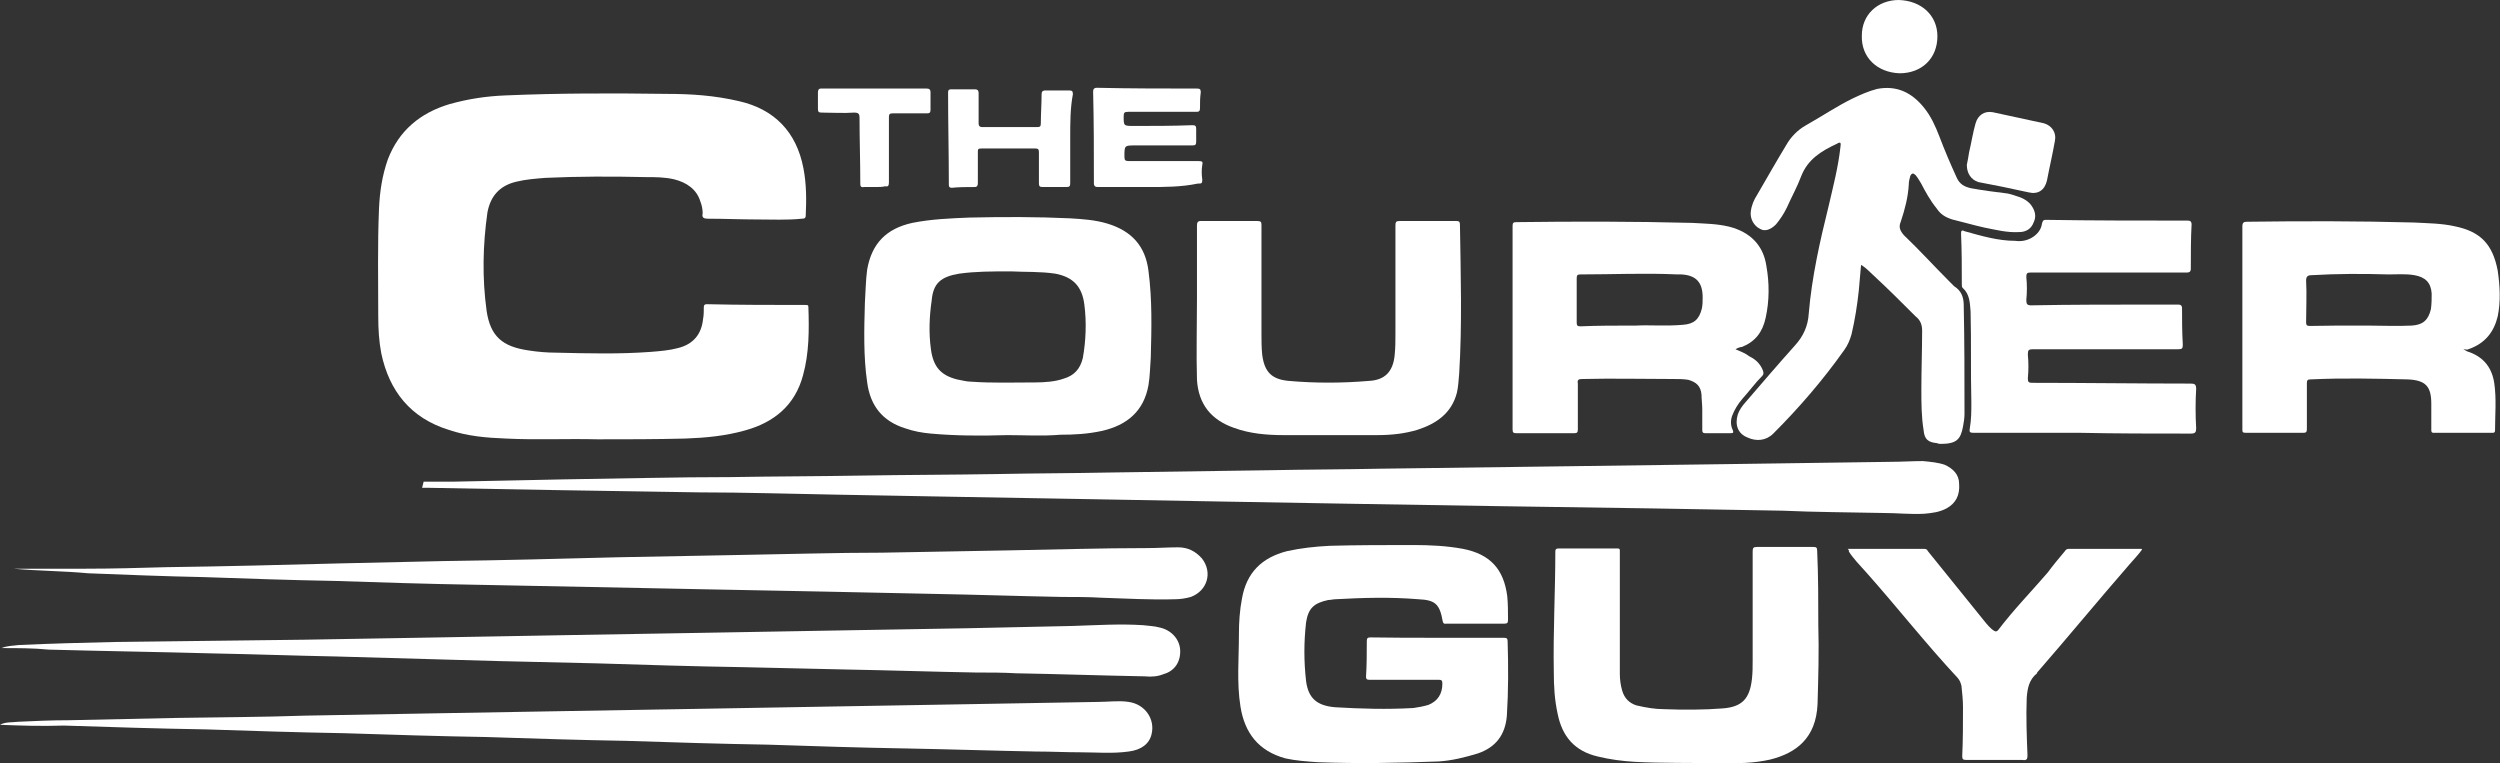 <svg width="262" height="80" viewBox="0 0 262 80" fill="none" xmlns="http://www.w3.org/2000/svg">
<rect x="0" y="0" width="262" height="80" fill="#333333" stroke="none"/>
<path d="M62.64 46.04C59.24 45.96 56.2 46.12 53.04 45.96C50.96 45.88 49 45.72 47 45.04C43.04 43.8 40.8 41 39.96 37.04C39.72 35.8 39.64 34.48 39.64 33.16C39.64 29.36 39.56 25.64 39.72 21.84C39.8 20.12 40.04 18.44 40.64 16.72C41.8 13.68 44.04 11.84 47.08 10.92C49.08 10.36 50.96 10.08 52.96 10C58.56 9.76 64.2 9.76 69.92 9.84C72.4 9.84 74.88 10 77.44 10.6C81.16 11.44 83.48 13.84 84.2 17.64C84.52 19.28 84.52 20.96 84.44 22.6C84.44 22.92 84.2 22.92 84.04 22.92C82.48 23.08 80.88 23 79.32 23C77.68 23 75.92 22.92 74.2 22.92C73.8 22.92 73.52 22.84 73.64 22.36C73.64 21.96 73.56 21.52 73.4 21.12C73 19.8 71.92 19.12 70.68 18.8C69.68 18.56 68.68 18.56 67.64 18.56C64.16 18.48 60.6 18.48 57.16 18.64C56.16 18.72 55.08 18.8 54.12 19.04C52.4 19.44 51.4 20.52 51.08 22.28C50.6 25.68 50.52 29.12 51 32.6C51.4 35.24 52.64 36.32 55.36 36.72C56.36 36.88 57.36 36.96 58.32 36.96C61.64 37.04 64.92 37.12 68.16 36.88C69.16 36.8 70.16 36.72 71.04 36.48C72.68 36.08 73.52 35 73.68 33.44C73.76 33.04 73.76 32.6 73.76 32.2C73.76 31.96 73.84 31.88 74.08 31.88C77.48 31.96 80.92 31.96 84.4 31.96C84.64 31.96 84.72 31.96 84.72 32.2C84.8 34.6 84.8 37 84.16 39.32C83.32 42.48 81.12 44.28 78.04 45.12C76.04 45.68 74 45.88 71.84 45.96C68.76 46.04 65.64 46.04 62.64 46.04Z" fill="white"/>
<path d="M150.56 66.84C152.88 66.84 155.2 66.84 157.6 66.84C157.92 66.84 158 66.92 158 67.24C158.08 69.8 158.08 72.44 157.92 75C157.76 77 156.76 78.32 154.88 78.96C153.56 79.36 152.16 79.72 150.76 79.8C146.56 79.96 142.32 80.04 138.12 79.88C136.96 79.8 135.8 79.72 134.72 79.48C131.92 78.72 130.44 76.84 130 74.04C129.6 71.56 129.84 69 129.84 66.44C129.84 65.2 129.92 63.96 130.16 62.72C130.64 60 132.24 58.44 134.88 57.76C136.36 57.44 137.76 57.28 139.36 57.2C142.24 57.12 145.24 57.12 148.12 57.12C149.84 57.12 151.6 57.2 153.32 57.52C156.2 58.08 157.6 59.68 157.96 62.48C158.04 63.32 158.04 64.12 158.04 64.96C158.04 65.28 157.96 65.36 157.64 65.36C155.64 65.36 153.6 65.36 151.6 65.36C151.44 65.36 151.28 65.44 151.2 65.12C150.88 63.32 150.44 62.88 148.64 62.8C145.76 62.56 142.84 62.64 139.96 62.8C139.72 62.8 139.48 62.88 139.2 62.88C137.72 63.2 137.12 63.72 136.88 65.2C136.64 67.28 136.64 69.32 136.88 71.4C137.12 73.2 138.04 73.96 139.92 74.12C142.64 74.28 145.36 74.36 148.12 74.2C148.68 74.12 149.12 74.04 149.68 73.88C150.68 73.48 151.16 72.72 151.16 71.64C151.16 71.32 151.08 71.24 150.76 71.24C149.2 71.24 147.6 71.24 146.04 71.24C145.2 71.24 144.4 71.24 143.48 71.24C143.24 71.24 143.16 71.16 143.16 70.92C143.24 69.68 143.24 68.44 143.24 67.2C143.24 66.88 143.32 66.8 143.64 66.8C145.88 66.84 148.28 66.84 150.56 66.84Z" fill="white"/>
<path d="M44.397 50.48C45.397 50.48 46.397 50.48 47.437 50.48C51.317 50.4 55.117 50.32 58.997 50.24C64.877 50.16 70.717 50 76.597 50C81.157 49.92 85.757 49.92 90.317 49.84C95.117 49.76 99.837 49.76 104.517 49.68C108.397 49.6 112.357 49.6 116.237 49.52C121.837 49.44 127.477 49.36 132.997 49.28C136.877 49.2 140.757 49.2 144.637 49.12C150.757 49.04 156.877 48.96 162.997 48.88C169.037 48.8 175.077 48.72 180.997 48.64C186.717 48.56 192.397 48.48 198.117 48.4C199.277 48.4 200.437 48.32 201.517 48.32C202.357 48.4 203.157 48.48 203.837 48.72C204.677 49.12 205.317 49.72 205.317 50.72C205.397 51.88 204.997 52.72 203.997 53.28C203.237 53.68 202.517 53.76 201.677 53.84C200.197 53.92 198.797 53.76 197.317 53.76C193.757 53.68 190.277 53.68 186.837 53.52C182.197 53.44 177.677 53.36 173.037 53.28C167.597 53.2 162.117 53.12 156.677 53.04C151.717 52.96 146.837 52.88 141.877 52.8C137.237 52.72 132.637 52.64 127.997 52.56C123.517 52.48 119.157 52.4 114.677 52.32C110.117 52.24 105.517 52.16 100.957 52.08C96.597 52 92.117 51.92 87.717 51.84C82.917 51.76 78.037 51.6 73.237 51.6C68.197 51.52 63.157 51.44 58.117 51.36C53.637 51.28 49.277 51.2 44.797 51.12C44.637 51.12 44.397 51.12 44.237 51.12L44.397 50.48Z" fill="white"/>
<path d="M105.561 45.6C102.921 45.68 100.201 45.68 97.561 45.44C96.641 45.36 95.761 45.2 94.841 44.88C92.441 44.12 91.201 42.48 90.881 40.08C90.481 37.36 90.561 34.48 90.641 31.72C90.721 30.56 90.721 29.4 90.881 28.24C91.361 25.52 92.881 23.96 95.601 23.36C97.601 22.96 99.641 22.88 101.641 22.8C105.201 22.72 108.681 22.72 112.121 22.88C113.441 22.96 114.761 23.04 116.081 23.44C118.561 24.2 120.041 25.76 120.361 28.4C120.761 31.44 120.681 34.44 120.601 37.48C120.521 38.48 120.521 39.4 120.361 40.36C119.881 43.08 118.121 44.56 115.481 45.16C114.001 45.48 112.601 45.56 111.121 45.56C109.241 45.72 107.361 45.6 105.561 45.6ZM105.961 28.44C103.961 28.44 102.241 28.44 100.521 28.68C98.601 29 97.801 29.68 97.641 31.48C97.401 33.12 97.321 34.88 97.561 36.6C97.801 38.4 98.561 39.32 100.281 39.76C100.761 39.84 101.281 40 101.761 40C104.001 40.16 106.241 40.08 108.441 40.08C109.441 40.08 110.601 40 111.481 39.68C112.561 39.36 113.201 38.68 113.481 37.52C113.801 35.72 113.881 33.8 113.641 31.92C113.401 30.04 112.481 29.04 110.601 28.68C109.001 28.44 107.361 28.52 105.961 28.44Z" fill="white"/>
<path d="M195.039 27.76C194.959 28.76 194.879 29.56 194.799 30.48C194.639 31.96 194.399 33.52 194.039 35.04C193.879 35.6 193.639 36.2 193.279 36.68C191.039 39.84 188.559 42.72 185.839 45.44C185.079 46.2 184.039 46.28 183.119 45.84C182.119 45.44 181.799 44.52 182.119 43.44C182.279 42.96 182.599 42.52 182.959 42.12C184.679 40.12 186.359 38.16 188.079 36.24C188.999 35.24 189.479 34.16 189.559 32.84C189.879 29.04 190.719 25.32 191.639 21.6C192.119 19.52 192.639 17.56 192.879 15.4C192.959 14.92 192.879 14.84 192.479 15.08C190.839 15.84 189.439 16.72 188.759 18.48C188.359 19.56 187.759 20.64 187.279 21.72C186.959 22.4 186.519 23.04 186.119 23.52C185.559 24.08 184.959 24.28 184.479 24C183.799 23.68 183.399 22.92 183.479 22.2C183.559 21.52 183.799 20.96 184.159 20.4C185.159 18.68 186.159 16.92 187.199 15.2C187.679 14.36 188.359 13.64 189.279 13.12C190.919 12.2 192.519 11.12 194.159 10.32C194.999 9.92 195.799 9.56 196.719 9.32C198.799 8.92 200.359 9.72 201.599 11.24C202.359 12.16 202.839 13.24 203.239 14.28C203.799 15.76 204.399 17.16 205.039 18.56C205.359 19.32 205.879 19.56 206.519 19.72C207.839 19.96 209.079 20.12 210.399 20.28C210.799 20.36 211.239 20.52 211.719 20.68C212.119 20.84 212.559 21.08 212.879 21.52C213.279 22.08 213.439 22.68 213.119 23.32C212.879 24 212.279 24.32 211.639 24.32C210.319 24.4 209.159 24.08 207.919 23.84C206.839 23.6 205.759 23.28 204.599 23C203.839 22.76 203.359 22.44 202.959 21.84C202.279 21 201.799 20.12 201.319 19.2C201.159 18.96 200.999 18.64 200.759 18.36C200.519 18.12 200.359 18.12 200.199 18.44C200.119 18.76 200.039 19 200.039 19.36C199.959 20.68 199.639 21.92 199.199 23.24C198.959 23.8 199.119 24.16 199.519 24.64C201.159 26.2 202.679 27.88 204.239 29.44C204.479 29.68 204.639 29.84 204.799 30C205.559 30.48 205.799 31.16 205.799 32C205.879 35.8 205.879 39.6 205.879 43.4C205.879 43.8 205.799 44.32 205.719 44.72C205.479 46.04 205.039 46.52 203.399 46.52C203.319 46.52 203.159 46.52 202.999 46.44C202.079 46.36 201.679 46.04 201.599 45.12C201.359 43.64 201.359 42.24 201.359 40.84C201.359 38.76 201.439 36.72 201.439 34.64C201.439 34.08 201.279 33.56 200.759 33.16C199.279 31.68 197.879 30.28 196.279 28.8C196.039 28.6 195.599 28.08 195.039 27.76Z" fill="white"/>
<path d="M258.16 36.6C258.4 36.76 258.56 36.84 258.84 36.92C260.32 37.48 261.16 38.56 261.4 40.16C261.64 41.8 261.48 43.48 261.48 45.12C261.48 45.28 261.4 45.36 261.24 45.36C259.16 45.36 257.04 45.36 255.04 45.36C254.8 45.36 254.8 45.2 254.8 45.04C254.8 44.12 254.8 43.24 254.8 42.32C254.8 40.52 254.24 39.84 252.32 39.76C248.92 39.68 245.56 39.6 242.16 39.76C241.84 39.76 241.76 39.84 241.76 40.16C241.76 41.72 241.76 43.4 241.76 44.96C241.76 45.28 241.68 45.36 241.36 45.36C239.36 45.36 237.4 45.36 235.4 45.36C235 45.36 235 45.28 235 44.96C235 37.84 235 30.84 235 23.72C235 23.32 235.16 23.24 235.48 23.24C241.36 23.16 247.2 23.16 253 23.32C254.4 23.4 255.88 23.4 257.28 23.72C260 24.28 261.24 25.64 261.76 28.36C262 30 262.08 31.6 261.76 33.16C261.36 34.8 260.44 35.96 258.8 36.56C258.72 36.56 258.64 36.64 258.56 36.64C258.48 36.64 258.16 36.6 258.16 36.6ZM247.28 34.12C247.52 34.12 247.76 34.12 248.04 34.12C249.6 34.12 251.2 34.2 252.76 34.12C253.92 34.04 254.48 33.56 254.76 32.4C254.84 31.84 254.84 31.24 254.84 30.76C254.76 29.6 254.16 29.04 253.04 28.84C252.12 28.68 251.24 28.76 250.32 28.76C247.6 28.68 244.96 28.68 242.24 28.84C241.84 28.84 241.68 29 241.68 29.4C241.76 30.88 241.68 32.28 241.68 33.76C241.68 34.08 241.76 34.16 242.08 34.16C243.8 34.12 245.52 34.12 247.28 34.12Z" fill="white"/>
<path d="M181.878 36.6C182.438 36.84 182.878 37 183.358 37.36C184.038 37.68 184.518 38.2 184.758 38.84C184.838 39.08 184.838 39.24 184.678 39.4C183.918 40.16 183.358 40.96 182.598 41.8C182.118 42.36 181.758 42.96 181.518 43.6C181.358 44.08 181.358 44.6 181.598 45.08C181.678 45.32 181.678 45.4 181.358 45.4C180.518 45.4 179.558 45.4 178.718 45.4C178.478 45.4 178.398 45.32 178.398 45.08C178.398 44.32 178.398 43.68 178.398 42.92C178.398 42.36 178.318 41.84 178.318 41.36C178.238 40.44 177.758 40.04 176.918 39.8C176.358 39.72 175.918 39.72 175.358 39.72C172.118 39.72 168.998 39.64 165.838 39.72C165.438 39.72 165.278 39.8 165.358 40.2C165.358 41.76 165.358 43.44 165.358 45C165.358 45.32 165.278 45.4 164.958 45.4C162.958 45.4 160.918 45.4 158.918 45.4C158.598 45.4 158.518 45.32 158.518 45C158.518 37.88 158.518 30.8 158.518 23.68C158.518 23.36 158.598 23.28 158.918 23.28C165.038 23.2 171.238 23.2 177.358 23.36C178.678 23.44 179.918 23.44 181.238 23.76C183.398 24.32 184.798 25.68 185.118 27.88C185.438 29.68 185.438 31.52 185.038 33.32C184.718 34.8 183.958 35.8 182.558 36.36C182.398 36.36 182.158 36.44 181.878 36.6ZM171.478 34.12C172.798 34.04 174.518 34.2 176.358 34.04C177.518 33.96 178.078 33.48 178.358 32.32C178.438 31.92 178.438 31.56 178.438 31.16C178.438 29.6 177.758 28.84 176.198 28.76C176.038 28.76 175.958 28.76 175.798 28.76C172.398 28.6 169.038 28.76 165.638 28.76C165.318 28.76 165.238 28.84 165.238 29.16C165.238 30.64 165.238 32.2 165.238 33.8C165.238 34.12 165.318 34.2 165.638 34.2C167.438 34.12 169.238 34.12 171.478 34.12Z" fill="white"/>
<path d="M218.078 45.36C214.358 45.36 210.558 45.36 206.838 45.36C206.438 45.36 206.358 45.28 206.438 44.88C206.598 43.96 206.598 43.08 206.598 42.16C206.518 39 206.598 35.8 206.518 32.64C206.438 31.72 206.438 30.84 205.678 30.16C205.598 30.08 205.598 29.92 205.598 29.76C205.598 28.04 205.598 26.2 205.518 24.48C205.518 24.16 205.598 24.08 205.918 24.24C207.638 24.72 209.398 25.24 211.198 25.24C211.758 25.32 212.358 25.24 212.918 24.92C213.478 24.6 213.918 24.08 213.998 23.44C214.078 23.12 214.158 23.04 214.398 23.04C219.358 23.12 224.318 23.12 229.278 23.12C229.518 23.12 229.678 23.2 229.678 23.52C229.598 25 229.598 26.56 229.598 28.16C229.598 28.48 229.438 28.56 229.198 28.56C226.718 28.56 224.238 28.56 221.838 28.56C218.878 28.56 215.878 28.56 212.838 28.56C212.438 28.56 212.358 28.64 212.358 29.04C212.438 29.8 212.438 30.6 212.358 31.44C212.358 31.84 212.438 32 212.838 32C217.118 31.92 221.438 31.92 225.798 31.92C226.638 31.92 227.438 31.92 228.278 31.92C228.518 31.92 228.678 32 228.678 32.32C228.678 33.56 228.678 34.8 228.758 36.12C228.758 36.52 228.678 36.6 228.278 36.6C223.158 36.6 218.118 36.6 213.078 36.6C212.598 36.6 212.518 36.68 212.518 37.16C212.598 38 212.598 38.8 212.518 39.64C212.518 40.04 212.598 40.12 212.998 40.12C218.518 40.12 224.078 40.2 229.598 40.2C229.998 40.2 230.158 40.28 230.158 40.76C230.078 42.08 230.078 43.48 230.158 44.88C230.158 45.28 230.078 45.44 229.598 45.44C225.598 45.44 221.878 45.44 218.078 45.36Z" fill="white"/>
<path d="M125.442 31.4C125.442 28.84 125.442 26.2 125.442 23.64C125.442 23.32 125.522 23.16 125.842 23.16C127.842 23.16 129.722 23.16 131.722 23.16C132.122 23.16 132.202 23.24 132.202 23.56C132.202 27.36 132.202 31.16 132.202 34.96C132.202 35.72 132.202 36.44 132.282 37.2C132.522 39 133.282 39.76 135.082 39.92C137.802 40.16 140.602 40.16 143.442 39.92C145.162 39.84 146.002 38.92 146.162 37.2C146.242 36.44 146.242 35.72 146.242 34.88C146.242 31.16 146.242 27.36 146.242 23.64C146.242 23.24 146.322 23.16 146.722 23.16C148.722 23.16 150.602 23.16 152.602 23.16C152.922 23.16 153.002 23.24 153.002 23.56C153.082 28.76 153.242 33.96 152.922 39.16C152.842 39.92 152.842 40.48 152.682 41.16C152.122 43.32 150.522 44.4 148.562 45.04C147.242 45.44 145.842 45.6 144.362 45.6C141.122 45.6 137.842 45.6 134.522 45.6C132.722 45.6 130.962 45.44 129.322 44.84C126.922 44 125.602 42.36 125.442 39.8C125.362 37.04 125.442 34.28 125.442 31.4Z" fill="white"/>
<path d="M190.559 65.52C190.639 68.24 190.559 70.96 190.479 73.8C190.319 77.36 188.239 78.92 185.519 79.6C183.799 80 182.039 80 180.239 80C177.279 79.92 174.279 80 171.319 79.84C169.999 79.76 168.759 79.6 167.439 79.28C165.039 78.72 163.719 77.2 163.239 74.8C162.919 73.32 162.839 71.92 162.839 70.44C162.759 66.24 162.999 62 162.999 57.8C162.999 57.56 163.079 57.48 163.319 57.48C165.399 57.48 167.439 57.48 169.519 57.48C169.759 57.48 169.759 57.56 169.759 57.8C169.759 58.88 169.759 59.96 169.759 61.04C169.759 64.28 169.759 67.4 169.759 70.64C169.759 71.2 169.839 71.8 169.999 72.36C170.239 73.2 170.759 73.68 171.479 73.92C172.479 74.16 173.479 74.32 174.359 74.32C176.439 74.4 178.559 74.4 180.559 74.24C182.559 74.08 183.359 73.24 183.599 71.2C183.679 70.52 183.679 69.88 183.679 69.2C183.679 65.4 183.679 61.6 183.679 57.8C183.679 57.4 183.759 57.32 184.159 57.32C186.159 57.32 188.039 57.32 190.039 57.32C190.359 57.32 190.439 57.4 190.439 57.72C190.559 60.4 190.559 62.96 190.559 65.52Z" fill="white"/>
<path d="M1.398 59.6C3.958 59.6 6.438 59.6 8.998 59.6C11.798 59.6 14.598 59.52 17.438 59.44C23.558 59.36 29.678 59.2 35.798 59.04C39.358 58.96 42.918 58.88 46.478 58.8C52.598 58.72 58.718 58.56 64.838 58.4C69.038 58.32 73.358 58.24 77.558 58.16C82.518 58.08 87.558 57.92 92.438 57.92C96.798 57.84 101.278 57.76 105.678 57.68C110.478 57.6 115.358 57.44 120.238 57.44C121.318 57.44 122.398 57.36 123.478 57.36C124.478 57.36 125.278 57.76 125.958 58.52C127.118 60 126.518 61.92 124.798 62.56C124.238 62.72 123.638 62.8 123.158 62.8C120.598 62.88 117.958 62.72 115.398 62.64C114.078 62.56 112.678 62.56 111.358 62.56C106.878 62.48 102.358 62.32 97.878 62.24C93.998 62.16 90.198 62.08 86.398 62C82.278 61.92 78.118 61.84 73.998 61.76C69.958 61.68 66.078 61.6 61.998 61.52C57.958 61.44 53.918 61.36 49.758 61.28C44.798 61.2 39.918 61.04 35.038 60.88C30.478 60.8 25.878 60.64 21.318 60.48C17.278 60.4 13.318 60.24 9.238 60.08C6.718 59.84 4.078 59.84 1.398 59.6Z" fill="white"/>
<path d="M0.159 67.92C0.719 67.68 1.319 67.68 1.959 67.6C5.359 67.44 8.639 67.36 12.039 67.28C18.719 67.2 25.359 67.12 31.959 67.04C36.599 66.96 41.279 66.88 45.999 66.8C50.479 66.72 54.999 66.64 59.479 66.56C64.199 66.48 68.919 66.4 73.599 66.32C78.239 66.24 82.759 66.16 87.399 66.08C92.039 66 96.639 65.92 101.359 65.84C105.079 65.76 108.799 65.68 112.439 65.6C114.919 65.52 117.399 65.36 119.799 65.52C120.359 65.6 120.959 65.6 121.519 65.76C122.679 66 123.599 66.92 123.679 68.08C123.759 69.32 123.119 70.32 121.959 70.64C121.399 70.88 120.719 70.96 119.959 70.88C115.479 70.8 111.039 70.64 106.479 70.56C105.079 70.48 103.759 70.48 102.279 70.48C97.639 70.4 93.119 70.24 88.479 70.16C84.919 70.08 81.439 70 77.919 69.92C72.799 69.84 67.679 69.68 62.559 69.52C59.079 69.44 55.599 69.36 52.239 69.28C46.639 69.12 40.919 68.96 35.279 68.8C30.999 68.72 26.679 68.56 22.399 68.48C16.599 68.32 10.919 68.24 5.119 68.08C3.479 67.92 1.839 67.92 0.159 67.92Z" fill="white"/>
<path d="M0 75.96C0.56 75.64 1.24 75.72 1.92 75.64C3.64 75.56 5.4 75.48 7.2 75.48C10.92 75.4 14.72 75.32 18.44 75.24C22.92 75.16 27.36 75.16 31.92 75C36.4 74.92 40.92 74.84 45.4 74.76C50.04 74.68 54.72 74.6 59.36 74.52C64.08 74.44 68.88 74.36 73.56 74.28C78.2 74.2 82.72 74.12 87.36 74.04C92 73.96 96.68 73.88 101.4 73.8C105.96 73.72 110.56 73.64 115.12 73.56C116.12 73.56 117.28 73.4 118.28 73.56C120 73.8 121.08 75.36 120.68 76.96C120.44 77.96 119.6 78.6 118.28 78.76C116.56 79 114.88 78.84 113.16 78.84C111.68 78.84 110.12 78.76 108.6 78.76C104.12 78.68 99.52 78.52 95.04 78.44C90.16 78.36 85.36 78.2 80.48 78.04C75.52 77.96 70.48 77.8 65.6 77.64C60.72 77.56 55.84 77.4 50.96 77.24C46 77.16 41.04 77 36.08 76.84C31.28 76.76 26.4 76.6 21.6 76.44C16.64 76.36 11.6 76.2 6.72 76.04C4.24 76.12 2.08 76.04 0 75.96Z" fill="white"/>
<path d="M193.641 57.52C196.361 57.52 199.001 57.52 201.641 57.52C201.881 57.52 201.961 57.6 202.041 57.76C204.041 60.24 205.921 62.56 207.921 65.04C208.241 65.44 208.601 65.88 209.001 66.12C209.161 66.2 209.241 66.2 209.401 66.04C211.041 63.88 212.881 62 214.601 60C215.161 59.24 215.761 58.52 216.401 57.76C216.481 57.6 216.641 57.52 216.801 57.52C219.361 57.52 221.921 57.52 224.401 57.52C224.401 57.52 224.481 57.52 224.481 57.6C224.081 58.16 223.641 58.6 223.161 59.16C219.921 62.88 216.801 66.68 213.561 70.4C213.481 70.48 213.481 70.48 213.481 70.56C212.641 71.24 212.481 72.12 212.401 73.12C212.321 75.12 212.401 77.16 212.481 79.16C212.481 79.56 212.401 79.72 211.921 79.64C209.921 79.64 208.041 79.64 206.041 79.64C205.721 79.64 205.641 79.56 205.641 79.24C205.721 77.6 205.721 75.84 205.721 74.12C205.721 73.36 205.641 72.64 205.561 71.88C205.481 71.56 205.401 71.32 205.161 71.04C201.841 67.48 198.801 63.6 195.561 59.96C194.881 59.2 194.241 58.56 193.761 57.8C193.801 57.68 193.721 57.6 193.641 57.52Z" fill="white"/>
<path d="M120.32 19.6C118.52 19.6 116.76 19.6 115.04 19.6C114.8 19.6 114.64 19.52 114.64 19.2C114.64 15.96 114.64 12.84 114.56 9.6C114.56 9.36 114.64 9.2 114.96 9.2C118.44 9.28 122 9.28 125.44 9.28C125.76 9.28 125.84 9.36 125.84 9.68C125.76 10.24 125.76 10.76 125.76 11.32C125.76 11.72 125.6 11.72 125.28 11.72C122.96 11.72 120.56 11.72 118.24 11.72C117.84 11.72 117.76 11.8 117.76 12.2C117.76 13.2 117.76 13.2 118.84 13.2C120.92 13.2 122.88 13.2 124.96 13.12C125.28 13.12 125.36 13.2 125.36 13.52C125.36 13.92 125.36 14.36 125.36 14.84C125.36 15.16 125.28 15.24 124.96 15.24C122.96 15.24 121 15.24 119 15.24C117.84 15.24 117.84 15.24 117.84 16.4C117.84 16.8 117.92 16.88 118.32 16.88C120.8 16.88 123.2 16.88 125.6 16.88C126 16.88 126.08 16.96 126 17.28C125.92 17.76 125.92 18.28 126 18.84C126 19.24 125.92 19.24 125.52 19.24C123.8 19.6 122.08 19.6 120.32 19.6Z" fill="white"/>
<path d="M112.159 14.48C112.159 16.04 112.159 17.64 112.159 19.2C112.159 19.52 112.079 19.6 111.759 19.6C110.919 19.6 110.119 19.6 109.279 19.6C108.959 19.6 108.879 19.52 108.879 19.2C108.879 18.12 108.879 17.04 108.879 15.96C108.879 15.64 108.799 15.56 108.479 15.56C106.679 15.56 104.759 15.56 102.879 15.56C102.479 15.56 102.479 15.64 102.479 15.96C102.479 17.04 102.479 18.12 102.479 19.2C102.479 19.44 102.399 19.6 102.159 19.6C101.319 19.6 100.519 19.6 99.759 19.68C99.519 19.68 99.439 19.6 99.439 19.36C99.439 16.12 99.359 12.92 99.359 9.68C99.359 9.44 99.439 9.36 99.679 9.36C100.519 9.36 101.319 9.36 102.159 9.36C102.399 9.36 102.559 9.44 102.559 9.76C102.559 10.76 102.559 11.92 102.559 12.92C102.559 13.16 102.639 13.32 102.959 13.32C104.879 13.32 106.759 13.32 108.679 13.32C108.999 13.32 109.079 13.24 109.079 12.92C109.079 11.92 109.159 10.92 109.159 9.88C109.159 9.64 109.239 9.48 109.559 9.48C110.399 9.48 111.199 9.48 112.039 9.48C112.359 9.48 112.439 9.56 112.439 9.88C112.159 11.32 112.159 12.88 112.159 14.48Z" fill="white"/>
<path d="M206.122 17.28C206.202 16.96 206.282 16.44 206.362 15.96C206.602 14.96 206.762 13.88 207.042 12.92C207.282 12.08 207.962 11.6 208.842 11.76C210.642 12.16 212.402 12.52 214.202 12.92C215.042 13.16 215.522 13.92 215.362 14.72C215.122 16.12 214.802 17.44 214.522 18.92C214.282 19.92 213.602 20.4 212.602 20.16C210.802 19.76 209.042 19.4 207.322 19.08C206.602 18.84 206.122 18.2 206.122 17.28Z" fill="white"/>
<path d="M91.719 19.6C91.319 19.6 90.879 19.6 90.559 19.6C90.159 19.68 90.159 19.44 90.159 19.2C90.159 16.88 90.079 14.64 90.079 12.36C90.079 11.96 89.999 11.8 89.519 11.8C88.359 11.88 87.279 11.8 86.119 11.8C85.799 11.8 85.719 11.72 85.719 11.4C85.719 10.84 85.719 10.24 85.719 9.68C85.719 9.44 85.799 9.28 86.039 9.28C89.759 9.28 93.399 9.28 97.119 9.28C97.359 9.28 97.519 9.36 97.519 9.68C97.519 10.24 97.519 10.84 97.519 11.48C97.519 11.8 97.439 11.88 97.119 11.88C95.959 11.88 94.799 11.88 93.559 11.88C93.239 11.88 93.159 11.96 93.159 12.28C93.159 14.6 93.159 16.84 93.159 19.12C93.159 19.44 93.079 19.6 92.759 19.52C92.479 19.6 92.159 19.6 91.719 19.6Z" fill="white"/>
<path d="M203.04 3.8C203.04 6.12 201.4 7.68 199.08 7.68C196.76 7.6 195.04 6.04 195.12 3.72C195.12 1.56 196.76 0 199 0C201.4 0.08 203.04 1.64 203.04 3.8Z" fill="white"/>
</svg>
